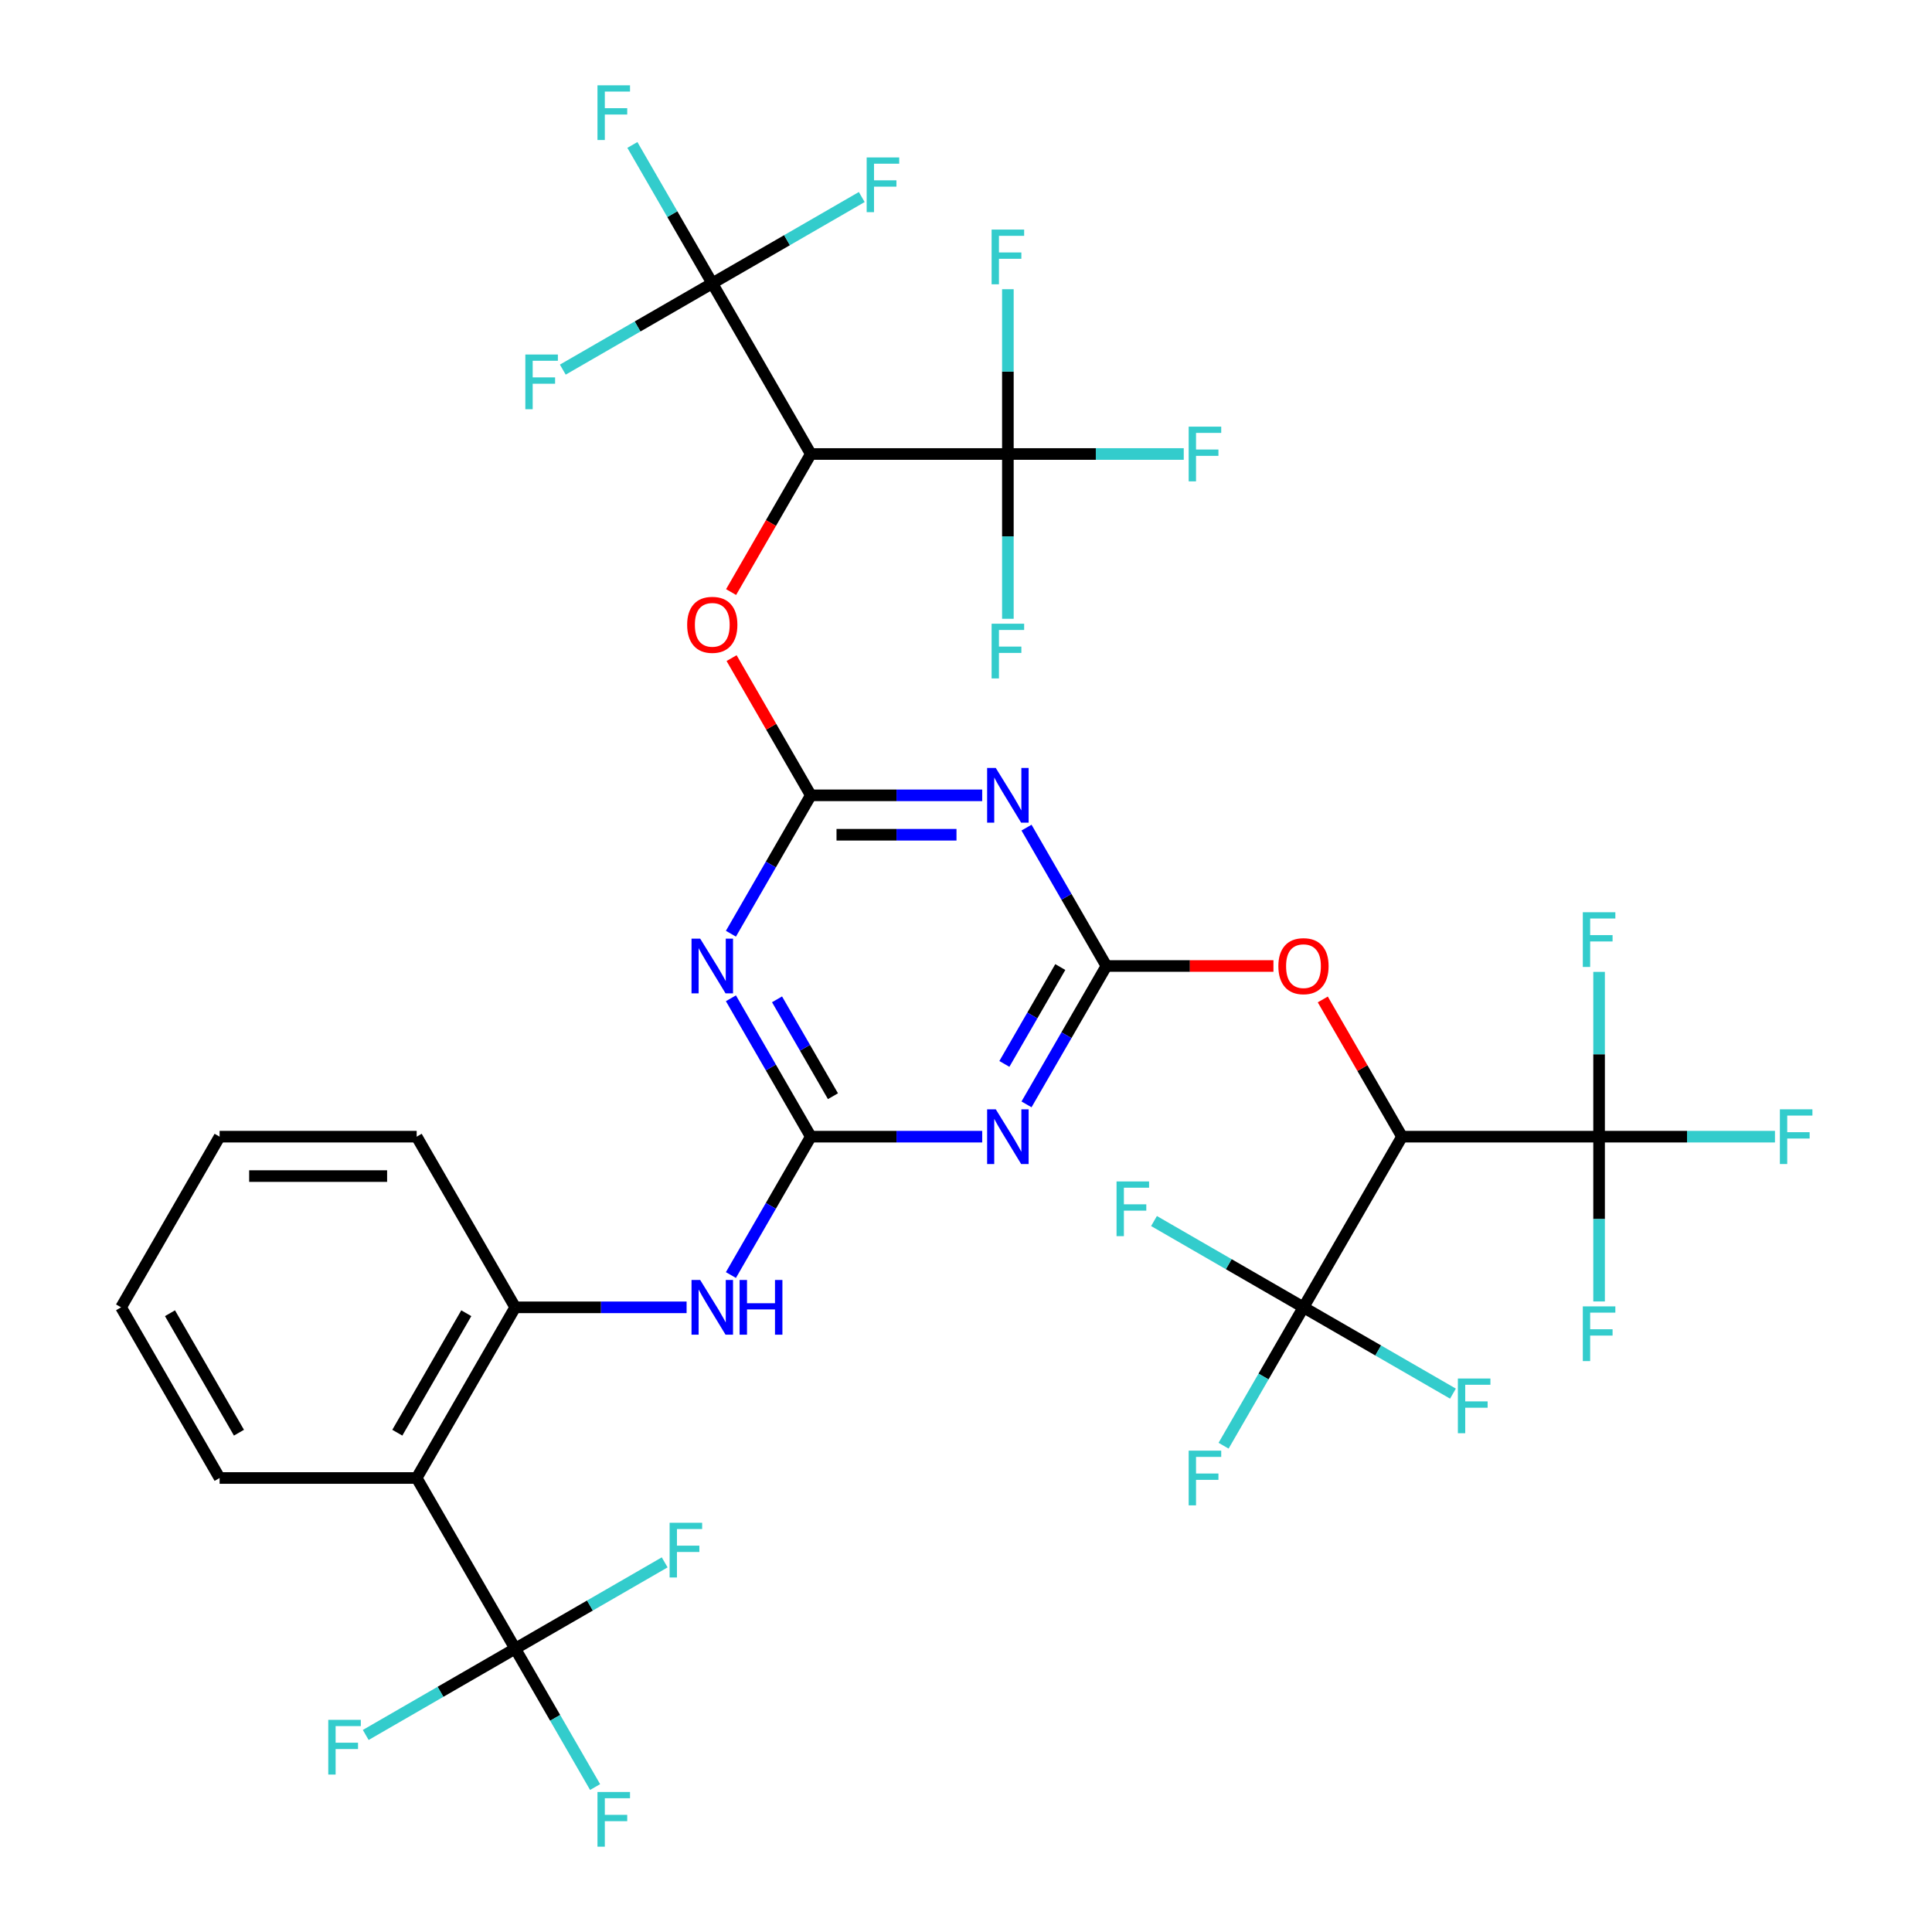 <?xml version='1.0' encoding='iso-8859-1'?>
<svg version='1.1' baseProfile='full'
              xmlns='http://www.w3.org/2000/svg'
                      xmlns:rdkit='http://www.rdkit.org/xml'
                      xmlns:xlink='http://www.w3.org/1999/xlink'
                  xml:space='preserve'
width='1000px' height='1000px' viewBox='0 0 1000 1000'>
<!-- END OF HEADER -->
<rect style='opacity:1.0;fill:#FFFFFF;stroke:none' width='1000' height='1000' x='0' y='0'> </rect>
<path class='bond-2' d='M 419.674,588.337 L 398.997,552.523' style='fill:none;fill-rule:evenodd;stroke:#000000;stroke-width:6px;stroke-linecap:butt;stroke-linejoin:miter;stroke-opacity:1' />
<path class='bond-2' d='M 398.997,552.523 L 378.32,516.71' style='fill:none;fill-rule:evenodd;stroke:#0000FF;stroke-width:6px;stroke-linecap:butt;stroke-linejoin:miter;stroke-opacity:1' />
<path class='bond-2' d='M 431.138,567.392 L 416.665,542.323' style='fill:none;fill-rule:evenodd;stroke:#000000;stroke-width:6px;stroke-linecap:butt;stroke-linejoin:miter;stroke-opacity:1' />
<path class='bond-2' d='M 416.665,542.323 L 402.191,517.254' style='fill:none;fill-rule:evenodd;stroke:#0000FF;stroke-width:6px;stroke-linecap:butt;stroke-linejoin:miter;stroke-opacity:1' />
<path class='bond-3' d='M 419.674,588.337 L 464.03,588.337' style='fill:none;fill-rule:evenodd;stroke:#000000;stroke-width:6px;stroke-linecap:butt;stroke-linejoin:miter;stroke-opacity:1' />
<path class='bond-3' d='M 464.03,588.337 L 508.386,588.337' style='fill:none;fill-rule:evenodd;stroke:#0000FF;stroke-width:6px;stroke-linecap:butt;stroke-linejoin:miter;stroke-opacity:1' />
<path class='bond-13' d='M 419.674,588.337 L 398.997,624.15' style='fill:none;fill-rule:evenodd;stroke:#000000;stroke-width:6px;stroke-linecap:butt;stroke-linejoin:miter;stroke-opacity:1' />
<path class='bond-13' d='M 398.997,624.15 L 378.32,659.963' style='fill:none;fill-rule:evenodd;stroke:#0000FF;stroke-width:6px;stroke-linecap:butt;stroke-linejoin:miter;stroke-opacity:1' />
<path class='bond-0' d='M 572.677,500 L 552.001,535.813' style='fill:none;fill-rule:evenodd;stroke:#000000;stroke-width:6px;stroke-linecap:butt;stroke-linejoin:miter;stroke-opacity:1' />
<path class='bond-0' d='M 552.001,535.813 L 531.324,571.626' style='fill:none;fill-rule:evenodd;stroke:#0000FF;stroke-width:6px;stroke-linecap:butt;stroke-linejoin:miter;stroke-opacity:1' />
<path class='bond-0' d='M 548.807,500.544 L 534.333,525.613' style='fill:none;fill-rule:evenodd;stroke:#000000;stroke-width:6px;stroke-linecap:butt;stroke-linejoin:miter;stroke-opacity:1' />
<path class='bond-0' d='M 534.333,525.613 L 519.86,550.682' style='fill:none;fill-rule:evenodd;stroke:#0000FF;stroke-width:6px;stroke-linecap:butt;stroke-linejoin:miter;stroke-opacity:1' />
<path class='bond-4' d='M 572.677,500 L 552.001,464.187' style='fill:none;fill-rule:evenodd;stroke:#000000;stroke-width:6px;stroke-linecap:butt;stroke-linejoin:miter;stroke-opacity:1' />
<path class='bond-4' d='M 552.001,464.187 L 531.324,428.374' style='fill:none;fill-rule:evenodd;stroke:#0000FF;stroke-width:6px;stroke-linecap:butt;stroke-linejoin:miter;stroke-opacity:1' />
<path class='bond-15' d='M 572.677,500 L 615.904,500' style='fill:none;fill-rule:evenodd;stroke:#000000;stroke-width:6px;stroke-linecap:butt;stroke-linejoin:miter;stroke-opacity:1' />
<path class='bond-15' d='M 615.904,500 L 659.13,500' style='fill:none;fill-rule:evenodd;stroke:#FF0000;stroke-width:6px;stroke-linecap:butt;stroke-linejoin:miter;stroke-opacity:1' />
<path class='bond-1' d='M 419.674,411.663 L 398.997,447.477' style='fill:none;fill-rule:evenodd;stroke:#000000;stroke-width:6px;stroke-linecap:butt;stroke-linejoin:miter;stroke-opacity:1' />
<path class='bond-1' d='M 398.997,447.477 L 378.32,483.29' style='fill:none;fill-rule:evenodd;stroke:#0000FF;stroke-width:6px;stroke-linecap:butt;stroke-linejoin:miter;stroke-opacity:1' />
<path class='bond-16' d='M 419.674,411.663 L 399.17,376.15' style='fill:none;fill-rule:evenodd;stroke:#000000;stroke-width:6px;stroke-linecap:butt;stroke-linejoin:miter;stroke-opacity:1' />
<path class='bond-16' d='M 399.17,376.15 L 378.667,340.637' style='fill:none;fill-rule:evenodd;stroke:#FF0000;stroke-width:6px;stroke-linecap:butt;stroke-linejoin:miter;stroke-opacity:1' />
<path class='bond-36' d='M 419.674,411.663 L 464.03,411.663' style='fill:none;fill-rule:evenodd;stroke:#000000;stroke-width:6px;stroke-linecap:butt;stroke-linejoin:miter;stroke-opacity:1' />
<path class='bond-36' d='M 464.03,411.663 L 508.386,411.663' style='fill:none;fill-rule:evenodd;stroke:#0000FF;stroke-width:6px;stroke-linecap:butt;stroke-linejoin:miter;stroke-opacity:1' />
<path class='bond-36' d='M 432.981,432.064 L 464.03,432.064' style='fill:none;fill-rule:evenodd;stroke:#000000;stroke-width:6px;stroke-linecap:butt;stroke-linejoin:miter;stroke-opacity:1' />
<path class='bond-36' d='M 464.03,432.064 L 495.079,432.064' style='fill:none;fill-rule:evenodd;stroke:#0000FF;stroke-width:6px;stroke-linecap:butt;stroke-linejoin:miter;stroke-opacity:1' />
<path class='bond-5' d='M 419.674,234.99 L 399.043,270.724' style='fill:none;fill-rule:evenodd;stroke:#000000;stroke-width:6px;stroke-linecap:butt;stroke-linejoin:miter;stroke-opacity:1' />
<path class='bond-5' d='M 399.043,270.724 L 378.413,306.457' style='fill:none;fill-rule:evenodd;stroke:#FF0000;stroke-width:6px;stroke-linecap:butt;stroke-linejoin:miter;stroke-opacity:1' />
<path class='bond-7' d='M 419.674,234.99 L 368.673,146.654' style='fill:none;fill-rule:evenodd;stroke:#000000;stroke-width:6px;stroke-linecap:butt;stroke-linejoin:miter;stroke-opacity:1' />
<path class='bond-9' d='M 419.674,234.99 L 521.676,234.99' style='fill:none;fill-rule:evenodd;stroke:#000000;stroke-width:6px;stroke-linecap:butt;stroke-linejoin:miter;stroke-opacity:1' />
<path class='bond-6' d='M 725.681,588.337 L 705.177,552.823' style='fill:none;fill-rule:evenodd;stroke:#000000;stroke-width:6px;stroke-linecap:butt;stroke-linejoin:miter;stroke-opacity:1' />
<path class='bond-6' d='M 705.177,552.823 L 684.674,517.31' style='fill:none;fill-rule:evenodd;stroke:#FF0000;stroke-width:6px;stroke-linecap:butt;stroke-linejoin:miter;stroke-opacity:1' />
<path class='bond-8' d='M 725.681,588.337 L 827.683,588.337' style='fill:none;fill-rule:evenodd;stroke:#000000;stroke-width:6px;stroke-linecap:butt;stroke-linejoin:miter;stroke-opacity:1' />
<path class='bond-10' d='M 725.681,588.337 L 674.68,676.673' style='fill:none;fill-rule:evenodd;stroke:#000000;stroke-width:6px;stroke-linecap:butt;stroke-linejoin:miter;stroke-opacity:1' />
<path class='bond-17' d='M 368.673,146.654 L 347.996,110.841' style='fill:none;fill-rule:evenodd;stroke:#000000;stroke-width:6px;stroke-linecap:butt;stroke-linejoin:miter;stroke-opacity:1' />
<path class='bond-17' d='M 347.996,110.841 L 327.319,75.027' style='fill:none;fill-rule:evenodd;stroke:#33CCCC;stroke-width:6px;stroke-linecap:butt;stroke-linejoin:miter;stroke-opacity:1' />
<path class='bond-18' d='M 368.673,146.654 L 407.356,124.32' style='fill:none;fill-rule:evenodd;stroke:#000000;stroke-width:6px;stroke-linecap:butt;stroke-linejoin:miter;stroke-opacity:1' />
<path class='bond-18' d='M 407.356,124.32 L 446.039,101.986' style='fill:none;fill-rule:evenodd;stroke:#33CCCC;stroke-width:6px;stroke-linecap:butt;stroke-linejoin:miter;stroke-opacity:1' />
<path class='bond-19' d='M 368.673,146.654 L 329.99,168.988' style='fill:none;fill-rule:evenodd;stroke:#000000;stroke-width:6px;stroke-linecap:butt;stroke-linejoin:miter;stroke-opacity:1' />
<path class='bond-19' d='M 329.99,168.988 L 291.306,191.321' style='fill:none;fill-rule:evenodd;stroke:#33CCCC;stroke-width:6px;stroke-linecap:butt;stroke-linejoin:miter;stroke-opacity:1' />
<path class='bond-23' d='M 827.683,588.337 L 873.199,588.337' style='fill:none;fill-rule:evenodd;stroke:#000000;stroke-width:6px;stroke-linecap:butt;stroke-linejoin:miter;stroke-opacity:1' />
<path class='bond-23' d='M 873.199,588.337 L 918.715,588.337' style='fill:none;fill-rule:evenodd;stroke:#33CCCC;stroke-width:6px;stroke-linecap:butt;stroke-linejoin:miter;stroke-opacity:1' />
<path class='bond-27' d='M 827.683,588.337 L 827.683,630.983' style='fill:none;fill-rule:evenodd;stroke:#000000;stroke-width:6px;stroke-linecap:butt;stroke-linejoin:miter;stroke-opacity:1' />
<path class='bond-27' d='M 827.683,630.983 L 827.683,673.629' style='fill:none;fill-rule:evenodd;stroke:#33CCCC;stroke-width:6px;stroke-linecap:butt;stroke-linejoin:miter;stroke-opacity:1' />
<path class='bond-28' d='M 827.683,588.337 L 827.683,545.69' style='fill:none;fill-rule:evenodd;stroke:#000000;stroke-width:6px;stroke-linecap:butt;stroke-linejoin:miter;stroke-opacity:1' />
<path class='bond-28' d='M 827.683,545.69 L 827.683,503.044' style='fill:none;fill-rule:evenodd;stroke:#33CCCC;stroke-width:6px;stroke-linecap:butt;stroke-linejoin:miter;stroke-opacity:1' />
<path class='bond-20' d='M 521.676,234.99 L 567.192,234.99' style='fill:none;fill-rule:evenodd;stroke:#000000;stroke-width:6px;stroke-linecap:butt;stroke-linejoin:miter;stroke-opacity:1' />
<path class='bond-20' d='M 567.192,234.99 L 612.708,234.99' style='fill:none;fill-rule:evenodd;stroke:#33CCCC;stroke-width:6px;stroke-linecap:butt;stroke-linejoin:miter;stroke-opacity:1' />
<path class='bond-21' d='M 521.676,234.99 L 521.676,192.344' style='fill:none;fill-rule:evenodd;stroke:#000000;stroke-width:6px;stroke-linecap:butt;stroke-linejoin:miter;stroke-opacity:1' />
<path class='bond-21' d='M 521.676,192.344 L 521.676,149.698' style='fill:none;fill-rule:evenodd;stroke:#33CCCC;stroke-width:6px;stroke-linecap:butt;stroke-linejoin:miter;stroke-opacity:1' />
<path class='bond-22' d='M 521.676,234.99 L 521.676,277.636' style='fill:none;fill-rule:evenodd;stroke:#000000;stroke-width:6px;stroke-linecap:butt;stroke-linejoin:miter;stroke-opacity:1' />
<path class='bond-22' d='M 521.676,277.636 L 521.676,320.283' style='fill:none;fill-rule:evenodd;stroke:#33CCCC;stroke-width:6px;stroke-linecap:butt;stroke-linejoin:miter;stroke-opacity:1' />
<path class='bond-24' d='M 674.68,676.673 L 654.003,712.486' style='fill:none;fill-rule:evenodd;stroke:#000000;stroke-width:6px;stroke-linecap:butt;stroke-linejoin:miter;stroke-opacity:1' />
<path class='bond-24' d='M 654.003,712.486 L 633.326,748.3' style='fill:none;fill-rule:evenodd;stroke:#33CCCC;stroke-width:6px;stroke-linecap:butt;stroke-linejoin:miter;stroke-opacity:1' />
<path class='bond-25' d='M 674.68,676.673 L 713.363,699.007' style='fill:none;fill-rule:evenodd;stroke:#000000;stroke-width:6px;stroke-linecap:butt;stroke-linejoin:miter;stroke-opacity:1' />
<path class='bond-25' d='M 713.363,699.007 L 752.046,721.341' style='fill:none;fill-rule:evenodd;stroke:#33CCCC;stroke-width:6px;stroke-linecap:butt;stroke-linejoin:miter;stroke-opacity:1' />
<path class='bond-26' d='M 674.68,676.673 L 635.996,654.339' style='fill:none;fill-rule:evenodd;stroke:#000000;stroke-width:6px;stroke-linecap:butt;stroke-linejoin:miter;stroke-opacity:1' />
<path class='bond-26' d='M 635.996,654.339 L 597.313,632.006' style='fill:none;fill-rule:evenodd;stroke:#33CCCC;stroke-width:6px;stroke-linecap:butt;stroke-linejoin:miter;stroke-opacity:1' />
<path class='bond-11' d='M 266.671,853.346 L 215.669,765.01' style='fill:none;fill-rule:evenodd;stroke:#000000;stroke-width:6px;stroke-linecap:butt;stroke-linejoin:miter;stroke-opacity:1' />
<path class='bond-29' d='M 266.671,853.346 L 287.347,889.159' style='fill:none;fill-rule:evenodd;stroke:#000000;stroke-width:6px;stroke-linecap:butt;stroke-linejoin:miter;stroke-opacity:1' />
<path class='bond-29' d='M 287.347,889.159 L 308.024,924.973' style='fill:none;fill-rule:evenodd;stroke:#33CCCC;stroke-width:6px;stroke-linecap:butt;stroke-linejoin:miter;stroke-opacity:1' />
<path class='bond-30' d='M 266.671,853.346 L 227.987,875.68' style='fill:none;fill-rule:evenodd;stroke:#000000;stroke-width:6px;stroke-linecap:butt;stroke-linejoin:miter;stroke-opacity:1' />
<path class='bond-30' d='M 227.987,875.68 L 189.304,898.014' style='fill:none;fill-rule:evenodd;stroke:#33CCCC;stroke-width:6px;stroke-linecap:butt;stroke-linejoin:miter;stroke-opacity:1' />
<path class='bond-31' d='M 266.671,853.346 L 305.354,831.012' style='fill:none;fill-rule:evenodd;stroke:#000000;stroke-width:6px;stroke-linecap:butt;stroke-linejoin:miter;stroke-opacity:1' />
<path class='bond-31' d='M 305.354,831.012 L 344.037,808.679' style='fill:none;fill-rule:evenodd;stroke:#33CCCC;stroke-width:6px;stroke-linecap:butt;stroke-linejoin:miter;stroke-opacity:1' />
<path class='bond-12' d='M 215.669,765.01 L 266.671,676.673' style='fill:none;fill-rule:evenodd;stroke:#000000;stroke-width:6px;stroke-linecap:butt;stroke-linejoin:miter;stroke-opacity:1' />
<path class='bond-12' d='M 205.652,741.559 L 241.353,679.723' style='fill:none;fill-rule:evenodd;stroke:#000000;stroke-width:6px;stroke-linecap:butt;stroke-linejoin:miter;stroke-opacity:1' />
<path class='bond-32' d='M 215.669,765.01 L 113.667,765.01' style='fill:none;fill-rule:evenodd;stroke:#000000;stroke-width:6px;stroke-linecap:butt;stroke-linejoin:miter;stroke-opacity:1' />
<path class='bond-14' d='M 355.383,676.673 L 311.027,676.673' style='fill:none;fill-rule:evenodd;stroke:#0000FF;stroke-width:6px;stroke-linecap:butt;stroke-linejoin:miter;stroke-opacity:1' />
<path class='bond-14' d='M 311.027,676.673 L 266.671,676.673' style='fill:none;fill-rule:evenodd;stroke:#000000;stroke-width:6px;stroke-linecap:butt;stroke-linejoin:miter;stroke-opacity:1' />
<path class='bond-33' d='M 266.671,676.673 L 215.669,588.337' style='fill:none;fill-rule:evenodd;stroke:#000000;stroke-width:6px;stroke-linecap:butt;stroke-linejoin:miter;stroke-opacity:1' />
<path class='bond-37' d='M 113.667,765.01 L 62.666,676.673' style='fill:none;fill-rule:evenodd;stroke:#000000;stroke-width:6px;stroke-linecap:butt;stroke-linejoin:miter;stroke-opacity:1' />
<path class='bond-37' d='M 123.684,741.559 L 87.984,679.723' style='fill:none;fill-rule:evenodd;stroke:#000000;stroke-width:6px;stroke-linecap:butt;stroke-linejoin:miter;stroke-opacity:1' />
<path class='bond-35' d='M 215.669,588.337 L 113.667,588.337' style='fill:none;fill-rule:evenodd;stroke:#000000;stroke-width:6px;stroke-linecap:butt;stroke-linejoin:miter;stroke-opacity:1' />
<path class='bond-35' d='M 200.369,608.737 L 128.968,608.737' style='fill:none;fill-rule:evenodd;stroke:#000000;stroke-width:6px;stroke-linecap:butt;stroke-linejoin:miter;stroke-opacity:1' />
<path class='bond-34' d='M 62.666,676.673 L 113.667,588.337' style='fill:none;fill-rule:evenodd;stroke:#000000;stroke-width:6px;stroke-linecap:butt;stroke-linejoin:miter;stroke-opacity:1' />
<path  class='atom-3' d='M 362.413 485.84
L 371.693 500.84
Q 372.613 502.32, 374.093 505
Q 375.573 507.68, 375.653 507.84
L 375.653 485.84
L 379.413 485.84
L 379.413 514.16
L 375.533 514.16
L 365.573 497.76
Q 364.413 495.84, 363.173 493.64
Q 361.973 491.44, 361.613 490.76
L 361.613 514.16
L 357.933 514.16
L 357.933 485.84
L 362.413 485.84
' fill='#0000FF'/>
<path  class='atom-4' d='M 515.416 574.177
L 524.696 589.177
Q 525.616 590.657, 527.096 593.337
Q 528.576 596.017, 528.656 596.177
L 528.656 574.177
L 532.416 574.177
L 532.416 602.497
L 528.536 602.497
L 518.576 586.097
Q 517.416 584.177, 516.176 581.977
Q 514.976 579.777, 514.616 579.097
L 514.616 602.497
L 510.936 602.497
L 510.936 574.177
L 515.416 574.177
' fill='#0000FF'/>
<path  class='atom-5' d='M 515.416 397.503
L 524.696 412.503
Q 525.616 413.983, 527.096 416.663
Q 528.576 419.343, 528.656 419.503
L 528.656 397.503
L 532.416 397.503
L 532.416 425.823
L 528.536 425.823
L 518.576 409.423
Q 517.416 407.503, 516.176 405.303
Q 514.976 403.103, 514.616 402.423
L 514.616 425.823
L 510.936 425.823
L 510.936 397.503
L 515.416 397.503
' fill='#0000FF'/>
<path  class='atom-14' d='M 362.413 662.513
L 371.693 677.513
Q 372.613 678.993, 374.093 681.673
Q 375.573 684.353, 375.653 684.513
L 375.653 662.513
L 379.413 662.513
L 379.413 690.833
L 375.533 690.833
L 365.573 674.433
Q 364.413 672.513, 363.173 670.313
Q 361.973 668.113, 361.613 667.433
L 361.613 690.833
L 357.933 690.833
L 357.933 662.513
L 362.413 662.513
' fill='#0000FF'/>
<path  class='atom-14' d='M 382.813 662.513
L 386.653 662.513
L 386.653 674.553
L 401.133 674.553
L 401.133 662.513
L 404.973 662.513
L 404.973 690.833
L 401.133 690.833
L 401.133 677.753
L 386.653 677.753
L 386.653 690.833
L 382.813 690.833
L 382.813 662.513
' fill='#0000FF'/>
<path  class='atom-16' d='M 661.68 500.08
Q 661.68 493.28, 665.04 489.48
Q 668.4 485.68, 674.68 485.68
Q 680.96 485.68, 684.32 489.48
Q 687.68 493.28, 687.68 500.08
Q 687.68 506.96, 684.28 510.88
Q 680.88 514.76, 674.68 514.76
Q 668.44 514.76, 665.04 510.88
Q 661.68 507, 661.68 500.08
M 674.68 511.56
Q 679 511.56, 681.32 508.68
Q 683.68 505.76, 683.68 500.08
Q 683.68 494.52, 681.32 491.72
Q 679 488.88, 674.68 488.88
Q 670.36 488.88, 668 491.68
Q 665.68 494.48, 665.68 500.08
Q 665.68 505.8, 668 508.68
Q 670.36 511.56, 674.68 511.56
' fill='#FF0000'/>
<path  class='atom-17' d='M 355.673 323.407
Q 355.673 316.607, 359.033 312.807
Q 362.393 309.007, 368.673 309.007
Q 374.953 309.007, 378.313 312.807
Q 381.673 316.607, 381.673 323.407
Q 381.673 330.287, 378.273 334.207
Q 374.873 338.087, 368.673 338.087
Q 362.433 338.087, 359.033 334.207
Q 355.673 330.327, 355.673 323.407
M 368.673 334.887
Q 372.993 334.887, 375.313 332.007
Q 377.673 329.087, 377.673 323.407
Q 377.673 317.847, 375.313 315.047
Q 372.993 312.207, 368.673 312.207
Q 364.353 312.207, 361.993 315.007
Q 359.673 317.807, 359.673 323.407
Q 359.673 329.127, 361.993 332.007
Q 364.353 334.887, 368.673 334.887
' fill='#FF0000'/>
<path  class='atom-18' d='M 309.252 44.157
L 326.092 44.157
L 326.092 47.397
L 313.052 47.397
L 313.052 55.997
L 324.652 55.997
L 324.652 59.277
L 313.052 59.277
L 313.052 72.477
L 309.252 72.477
L 309.252 44.157
' fill='#33CCCC'/>
<path  class='atom-19' d='M 448.589 81.493
L 465.429 81.493
L 465.429 84.733
L 452.389 84.733
L 452.389 93.333
L 463.989 93.333
L 463.989 96.613
L 452.389 96.613
L 452.389 109.813
L 448.589 109.813
L 448.589 81.493
' fill='#33CCCC'/>
<path  class='atom-20' d='M 271.916 183.495
L 288.756 183.495
L 288.756 186.735
L 275.716 186.735
L 275.716 195.335
L 287.316 195.335
L 287.316 198.615
L 275.716 198.615
L 275.716 211.815
L 271.916 211.815
L 271.916 183.495
' fill='#33CCCC'/>
<path  class='atom-21' d='M 615.259 220.83
L 632.099 220.83
L 632.099 224.07
L 619.059 224.07
L 619.059 232.67
L 630.659 232.67
L 630.659 235.95
L 619.059 235.95
L 619.059 249.15
L 615.259 249.15
L 615.259 220.83
' fill='#33CCCC'/>
<path  class='atom-22' d='M 513.256 118.828
L 530.096 118.828
L 530.096 122.068
L 517.056 122.068
L 517.056 130.668
L 528.656 130.668
L 528.656 133.948
L 517.056 133.948
L 517.056 147.148
L 513.256 147.148
L 513.256 118.828
' fill='#33CCCC'/>
<path  class='atom-23' d='M 513.256 322.833
L 530.096 322.833
L 530.096 326.073
L 517.056 326.073
L 517.056 334.673
L 528.656 334.673
L 528.656 337.953
L 517.056 337.953
L 517.056 351.153
L 513.256 351.153
L 513.256 322.833
' fill='#33CCCC'/>
<path  class='atom-24' d='M 921.265 574.177
L 938.105 574.177
L 938.105 577.417
L 925.065 577.417
L 925.065 586.017
L 936.665 586.017
L 936.665 589.297
L 925.065 589.297
L 925.065 602.497
L 921.265 602.497
L 921.265 574.177
' fill='#33CCCC'/>
<path  class='atom-25' d='M 615.259 750.85
L 632.099 750.85
L 632.099 754.09
L 619.059 754.09
L 619.059 762.69
L 630.659 762.69
L 630.659 765.97
L 619.059 765.97
L 619.059 779.17
L 615.259 779.17
L 615.259 750.85
' fill='#33CCCC'/>
<path  class='atom-26' d='M 754.596 713.514
L 771.436 713.514
L 771.436 716.754
L 758.396 716.754
L 758.396 725.354
L 769.996 725.354
L 769.996 728.634
L 758.396 728.634
L 758.396 741.834
L 754.596 741.834
L 754.596 713.514
' fill='#33CCCC'/>
<path  class='atom-27' d='M 577.923 611.512
L 594.763 611.512
L 594.763 614.752
L 581.723 614.752
L 581.723 623.352
L 593.323 623.352
L 593.323 626.632
L 581.723 626.632
L 581.723 639.832
L 577.923 639.832
L 577.923 611.512
' fill='#33CCCC'/>
<path  class='atom-28' d='M 819.263 676.179
L 836.103 676.179
L 836.103 679.419
L 823.063 679.419
L 823.063 688.019
L 834.663 688.019
L 834.663 691.299
L 823.063 691.299
L 823.063 704.499
L 819.263 704.499
L 819.263 676.179
' fill='#33CCCC'/>
<path  class='atom-29' d='M 819.263 472.174
L 836.103 472.174
L 836.103 475.414
L 823.063 475.414
L 823.063 484.014
L 834.663 484.014
L 834.663 487.294
L 823.063 487.294
L 823.063 500.494
L 819.263 500.494
L 819.263 472.174
' fill='#33CCCC'/>
<path  class='atom-30' d='M 309.252 927.523
L 326.092 927.523
L 326.092 930.763
L 313.052 930.763
L 313.052 939.363
L 324.652 939.363
L 324.652 942.643
L 313.052 942.643
L 313.052 955.843
L 309.252 955.843
L 309.252 927.523
' fill='#33CCCC'/>
<path  class='atom-31' d='M 169.914 890.187
L 186.754 890.187
L 186.754 893.427
L 173.714 893.427
L 173.714 902.027
L 185.314 902.027
L 185.314 905.307
L 173.714 905.307
L 173.714 918.507
L 169.914 918.507
L 169.914 890.187
' fill='#33CCCC'/>
<path  class='atom-32' d='M 346.587 788.185
L 363.427 788.185
L 363.427 791.425
L 350.387 791.425
L 350.387 800.025
L 361.987 800.025
L 361.987 803.305
L 350.387 803.305
L 350.387 816.505
L 346.587 816.505
L 346.587 788.185
' fill='#33CCCC'/>
</svg>
